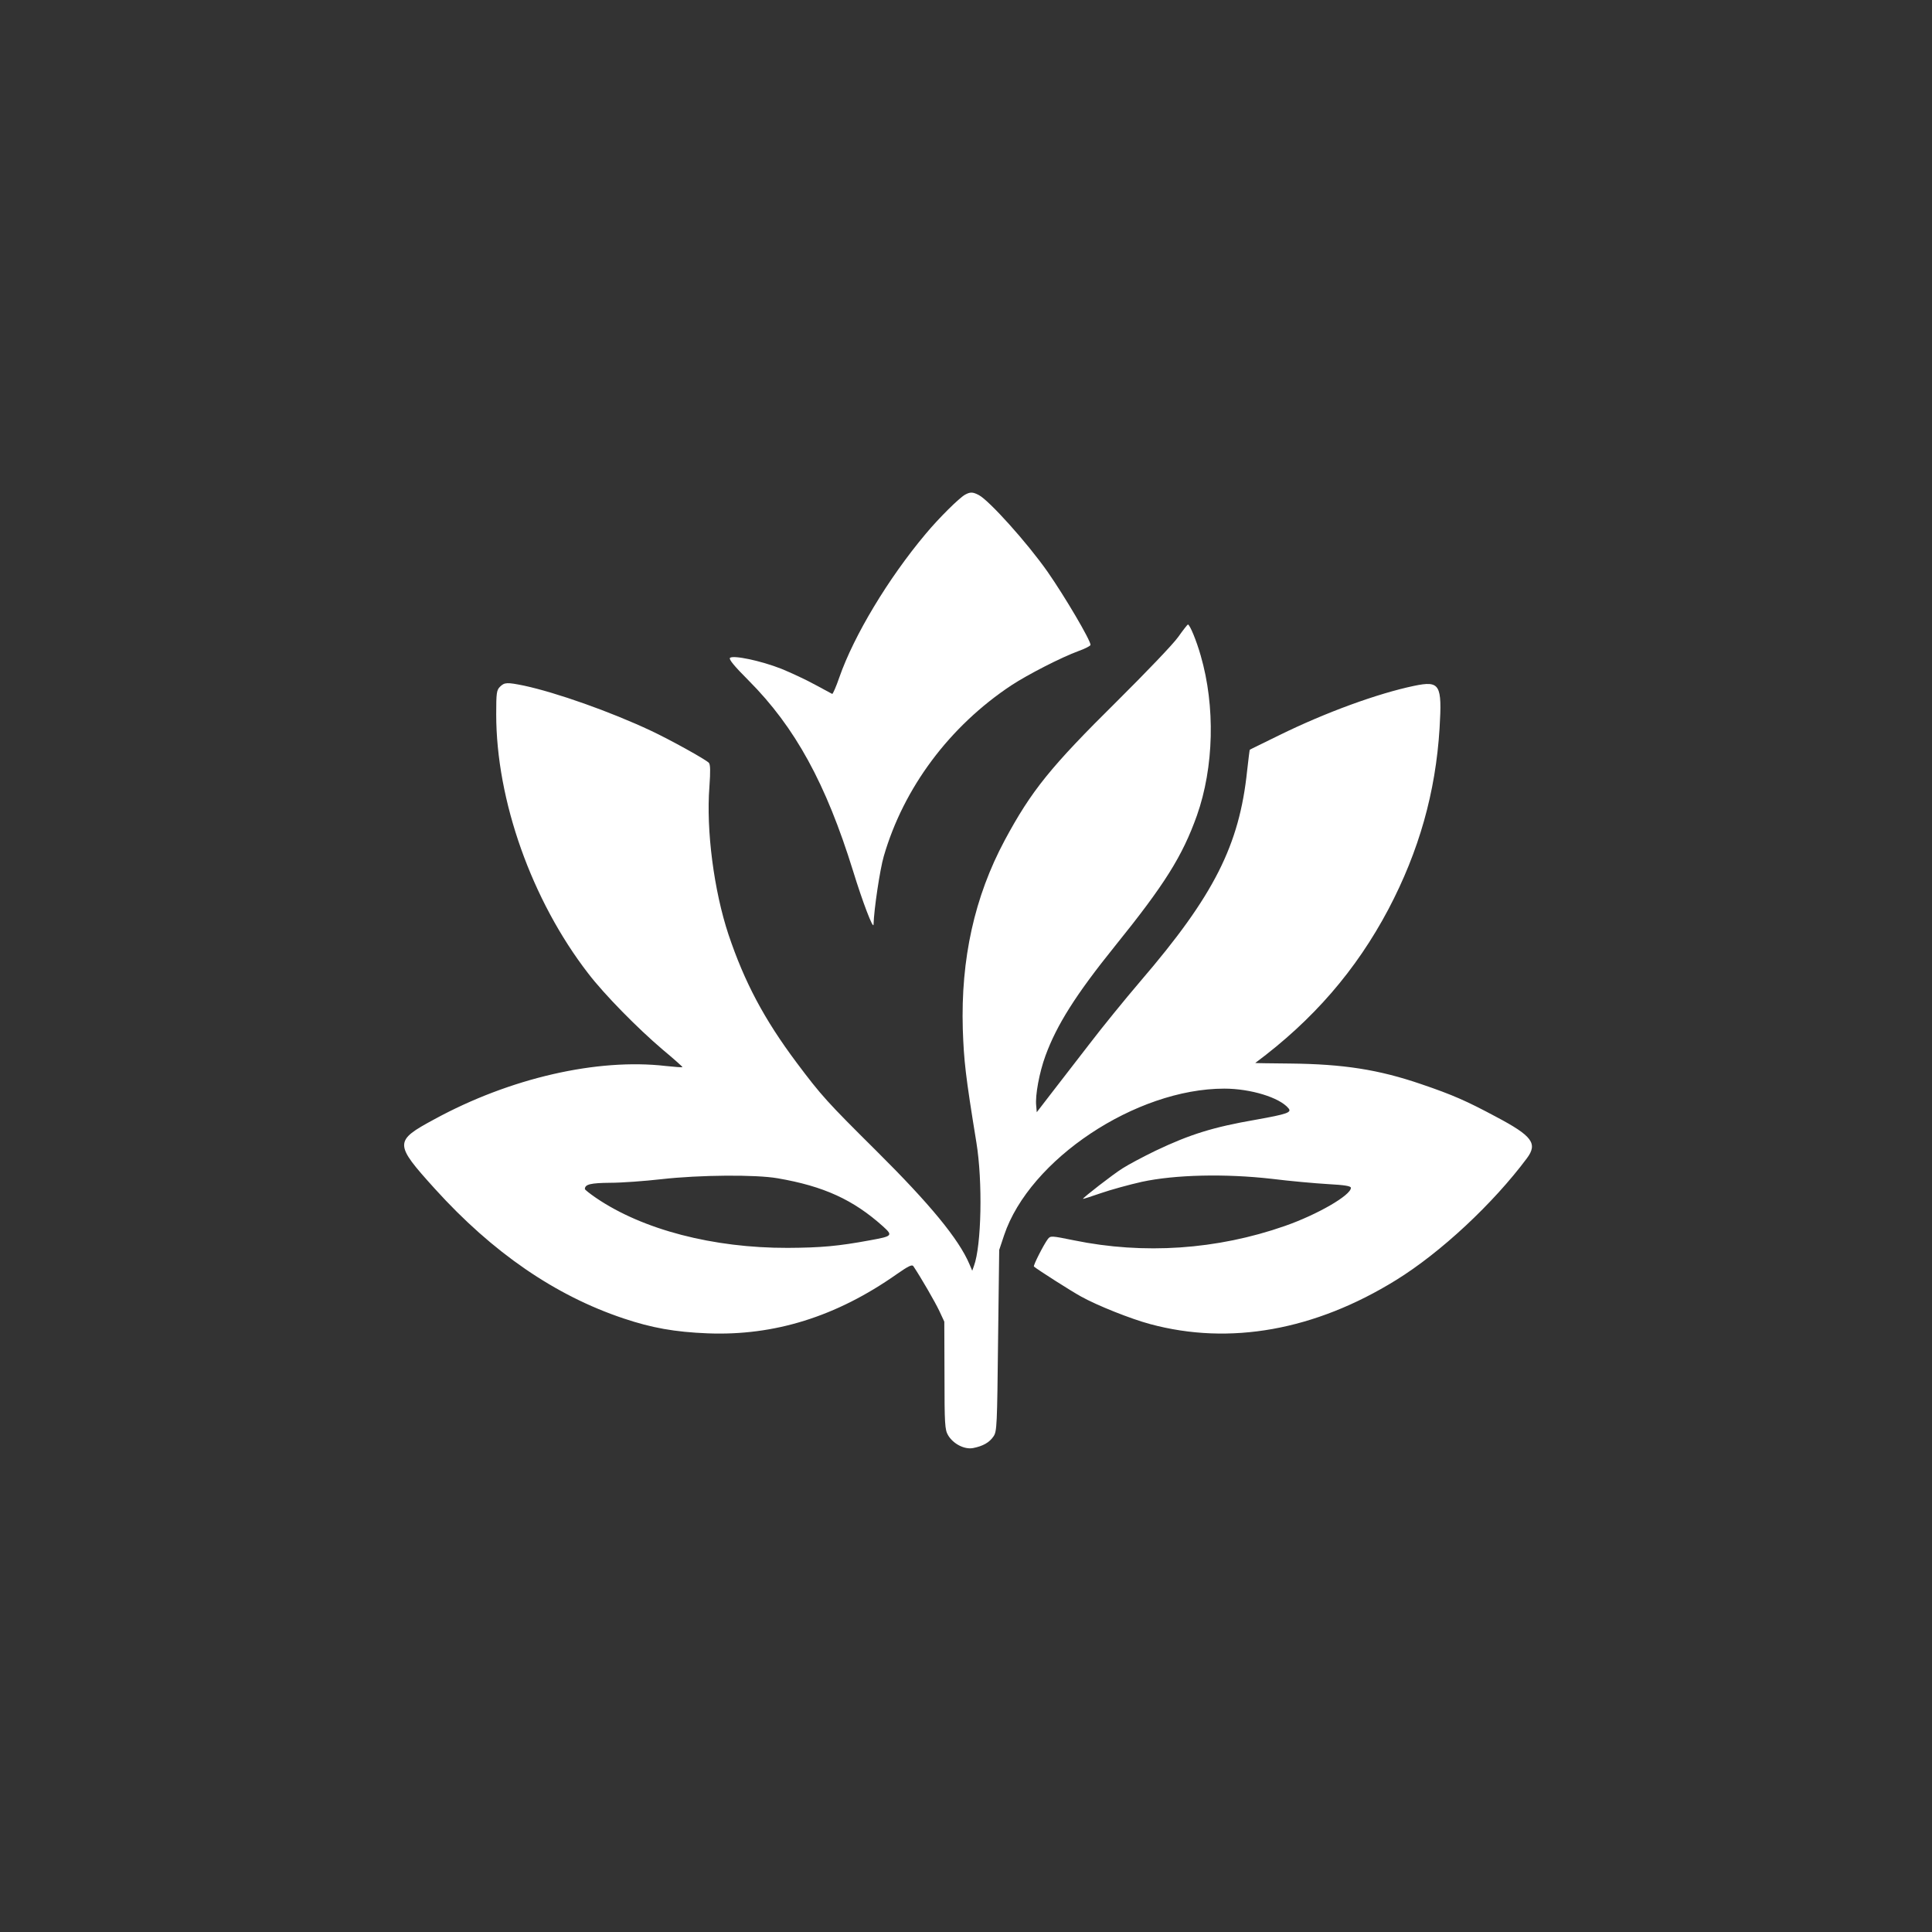 <?xml version="1.0" standalone="no"?>
<!DOCTYPE svg PUBLIC "-//W3C//DTD SVG 20010904//EN"
 "http://www.w3.org/TR/2001/REC-SVG-20010904/DTD/svg10.dtd">
<svg version="1.0" xmlns="http://www.w3.org/2000/svg"
 width="1024pt" height="1024pt" viewBox="0 0 1024 1024"
 preserveAspectRatio="xMidYMid meet">

<rect x="0" y="0" width="1024" height="1024" fill="#333333" stroke="none"/>

<g transform="translate(0,1024) scale(0.1,-0.1)"
fill="#ffffff" stroke="none">
<path d="M5115 7618 c-31 -17 -140 -125 -209 -208 -199 -237 -380 -539 -457
-759 -17 -50 -35 -90 -38 -89 -3 2 -44 24 -91 49 -47 26 -127 63 -178 84 -109
43 -257 74 -273 58 -7 -7 22 -43 99 -120 247 -248 410 -547 553 -1008 51 -166
108 -315 109 -285 2 79 34 293 54 361 105 363 349 690 677 907 87 57 264 148
357 182 34 12 62 27 62 32 0 25 -136 256 -228 388 -109 155 -309 377 -364 406
-32 17 -46 17 -73 2z"/>
<path d="M6244 6863 c-27 -38 -172 -189 -322 -338 -354 -350 -455 -475 -597
-739 -160 -299 -233 -629 -222 -1001 6 -170 14 -244 72 -600 34 -208 27 -547
-13 -655 l-9 -25 -15 35 c-56 132 -208 317 -493 600 -261 259 -291 292 -423
468 -172 230 -276 426 -361 679 -77 232 -119 553 -101 783 6 85 5 118 -3 127
-19 19 -203 121 -307 170 -215 101 -501 202 -673 239 -89 18 -103 18 -127 -6
-18 -18 -20 -33 -20 -146 0 -456 188 -986 488 -1374 86 -112 260 -289 394
-403 60 -50 107 -92 105 -93 -2 -2 -41 1 -88 6 -363 42 -826 -64 -1226 -282
-215 -116 -215 -129 2 -369 306 -338 638 -566 1000 -687 149 -50 271 -72 445
-79 353 -14 682 88 1002 313 63 44 82 53 89 43 42 -63 114 -188 137 -236 l27
-58 1 -285 c0 -259 2 -288 19 -317 27 -46 87 -77 133 -68 51 10 86 29 108 62
18 26 19 58 24 508 l6 480 26 78 c135 402 699 777 1167 777 139 0 293 -47 340
-104 19 -22 -6 -31 -174 -61 -225 -39 -347 -77 -530 -164 -66 -32 -145 -74
-176 -94 -51 -32 -209 -155 -209 -161 0 -2 43 12 95 30 52 18 150 45 217 60
176 38 442 44 688 16 96 -12 230 -24 298 -28 89 -5 122 -10 122 -20 0 -39
-178 -142 -350 -202 -360 -126 -748 -152 -1118 -76 -119 24 -124 25 -138 7
-22 -29 -79 -141 -74 -146 20 -17 197 -130 250 -159 86 -48 265 -119 366 -146
422 -114 873 -33 1303 233 238 147 515 406 694 646 58 78 29 118 -164 220
-155 83 -229 116 -397 173 -225 77 -412 106 -693 109 -103 1 -187 2 -186 3
307 228 535 492 706 815 162 308 250 619 271 959 14 233 2 253 -134 225 -192
-40 -468 -140 -716 -262 -85 -42 -156 -76 -156 -77 -1 0 -7 -50 -14 -111 -41
-395 -176 -662 -565 -1115 -82 -96 -205 -247 -272 -335 -68 -88 -158 -205
-201 -260 l-77 -100 -3 35 c-6 54 17 177 49 264 60 164 161 324 368 581 264
327 358 477 435 693 90 255 98 578 20 847 -23 81 -58 165 -68 165 -2 0 -26
-30 -52 -67z m-2123 -2868 c245 -42 402 -114 559 -255 54 -49 51 -52 -70 -74
-168 -31 -258 -39 -435 -40 -394 -1 -768 96 -1016 265 -32 22 -59 43 -59 47 0
25 31 32 134 33 61 0 183 9 271 19 204 23 501 25 616 5z"/>
</g>
</svg>
